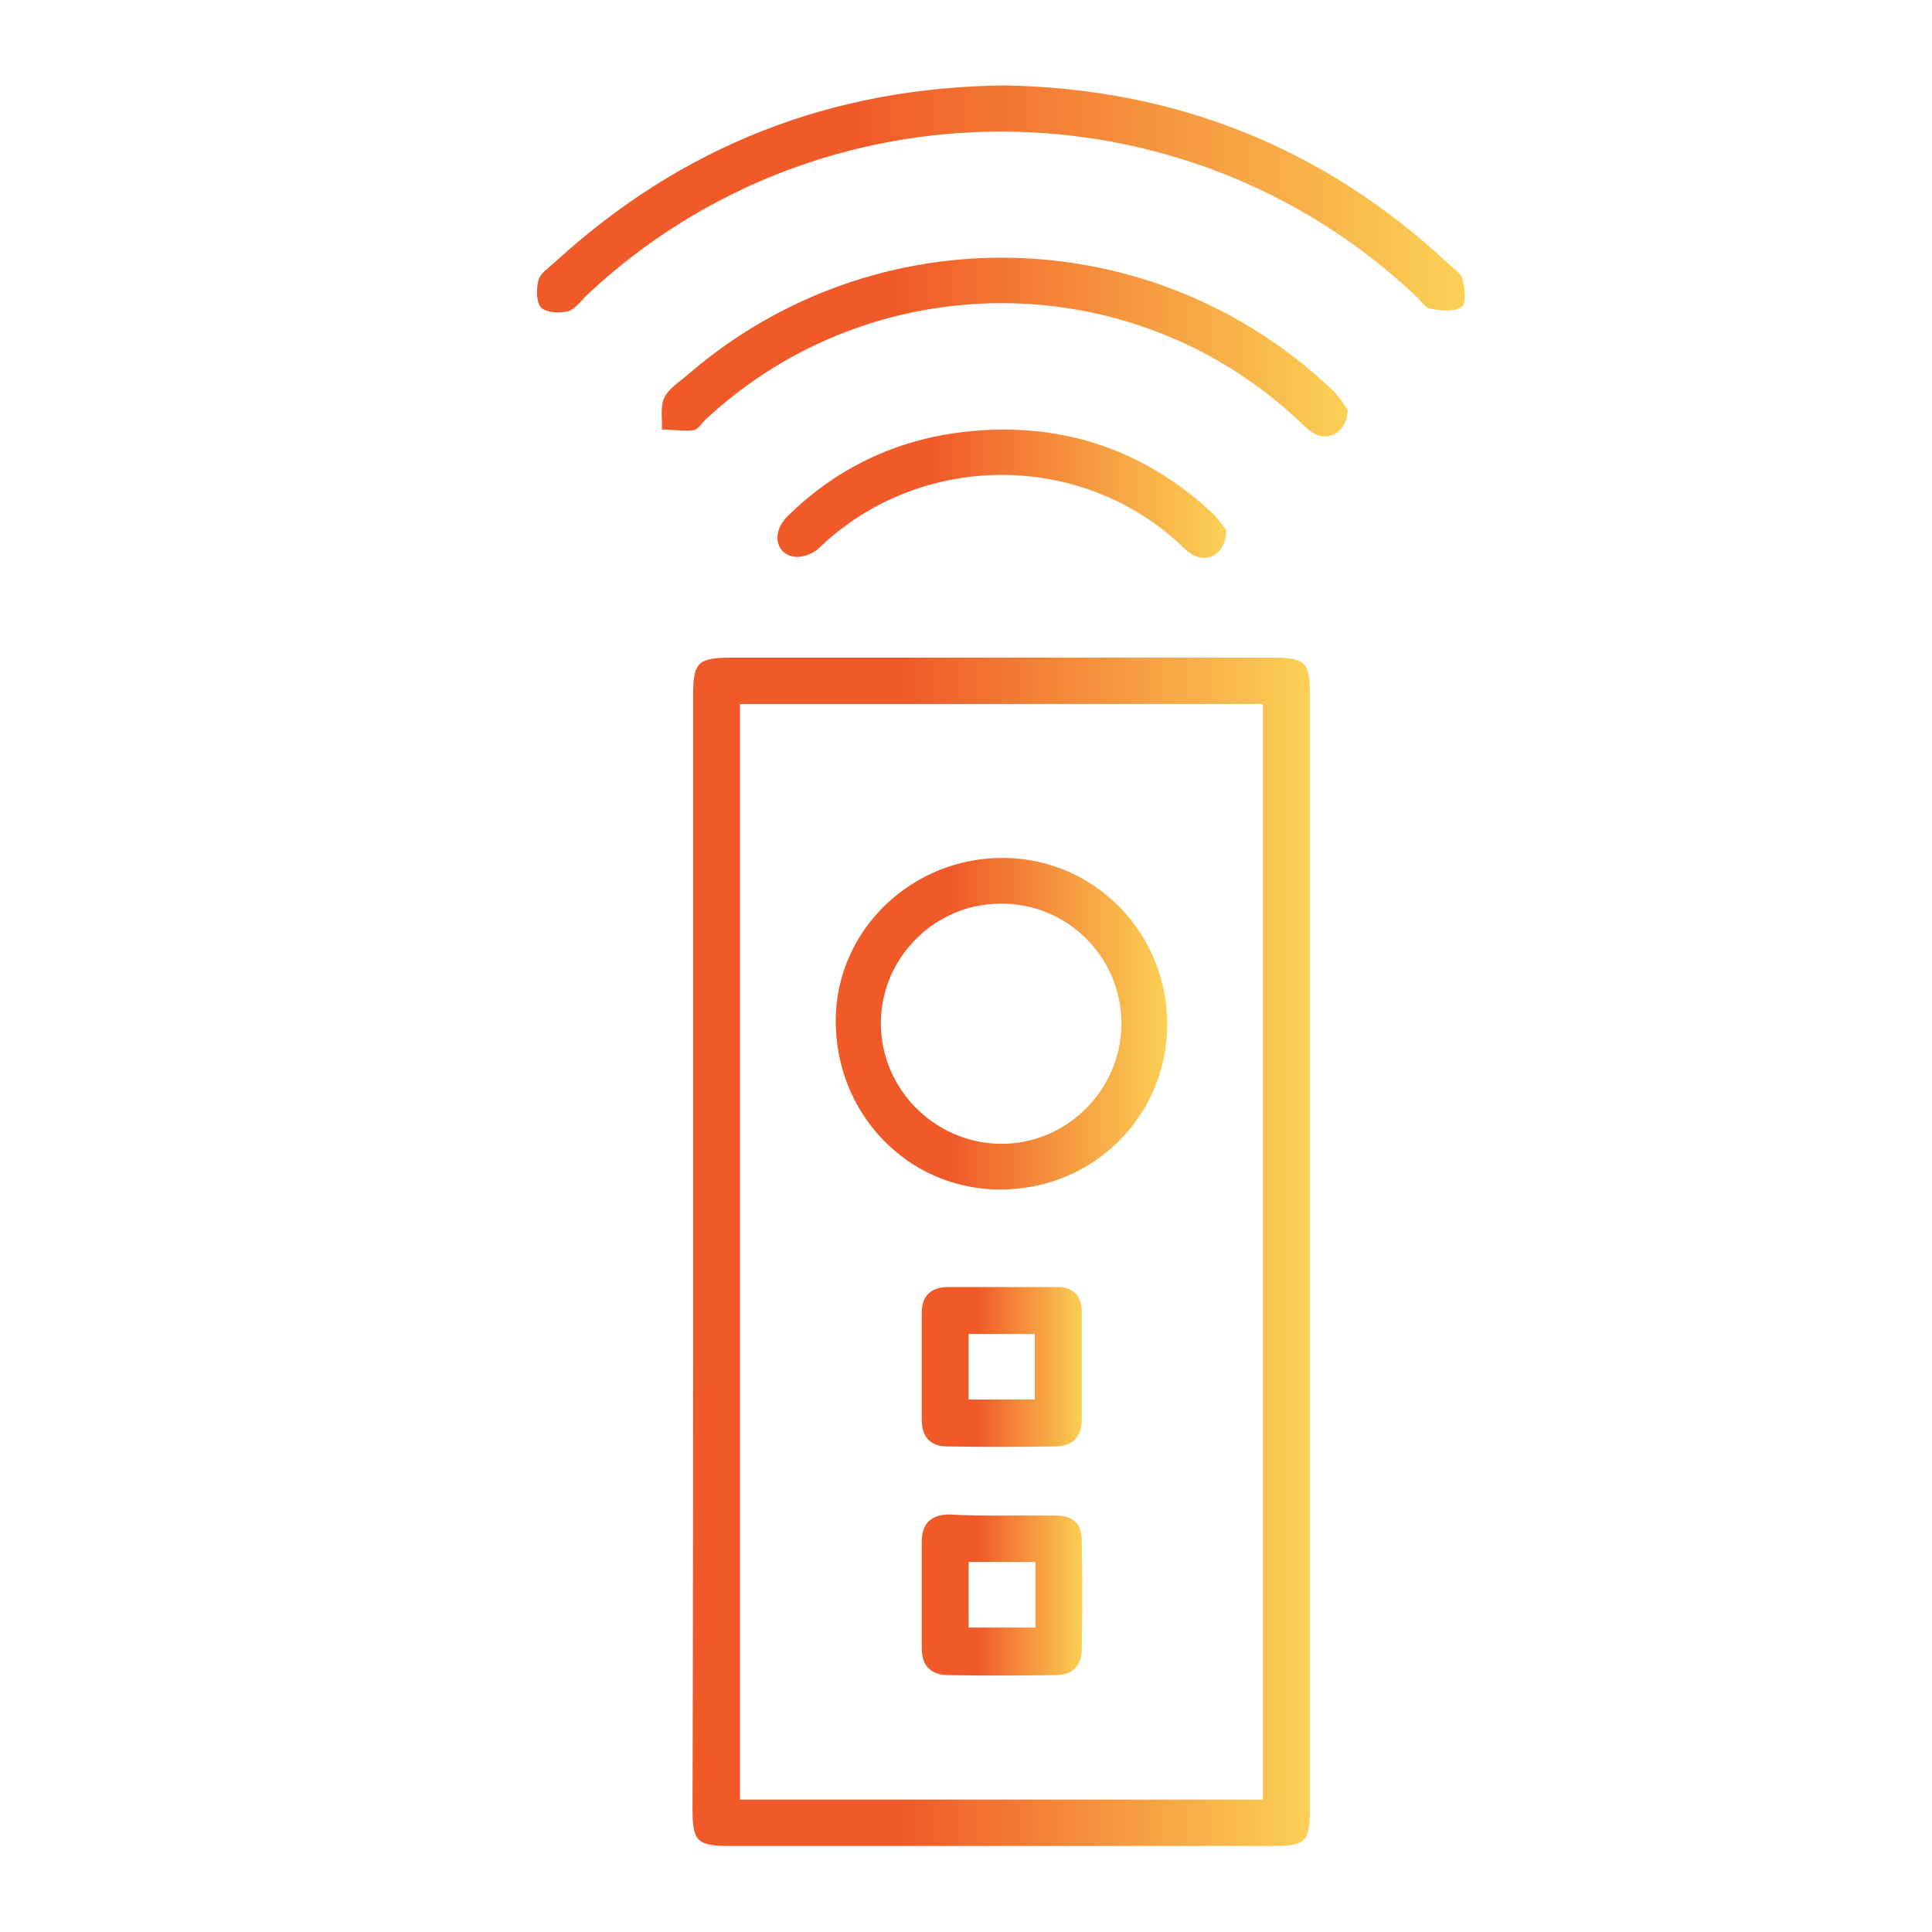<svg xmlns="http://www.w3.org/2000/svg" xmlns:xlink="http://www.w3.org/1999/xlink" width="50px" height="50px" viewBox="0 0 50 50"><defs><linearGradient id="linear0" gradientUnits="userSpaceOnUse" x1="115.185" y1="208.111" x2="217.734" y2="208.111" gradientTransform="matrix(0.156,0,0,0.156,0,0)"><stop offset="0.342" style="stop-color:rgb(94.118%,35.294%,15.686%);stop-opacity:1;"></stop><stop offset="1" style="stop-color:rgb(98.431%,81.961%,33.333%);stop-opacity:1;"></stop></linearGradient><linearGradient id="linear1" gradientUnits="userSpaceOnUse" x1="89.342" y1="33.042" x2="243.464" y2="33.042" gradientTransform="matrix(0.156,0,0,0.156,0,0)"><stop offset="0.342" style="stop-color:rgb(94.118%,35.294%,15.686%);stop-opacity:1;"></stop><stop offset="1" style="stop-color:rgb(98.431%,81.961%,33.333%);stop-opacity:1;"></stop></linearGradient><linearGradient id="linear2" gradientUnits="userSpaceOnUse" x1="109.924" y1="57.658" x2="223.996" y2="57.658" gradientTransform="matrix(0.156,0,0,0.156,0,0)"><stop offset="0.342" style="stop-color:rgb(94.118%,35.294%,15.686%);stop-opacity:1;"></stop><stop offset="1" style="stop-color:rgb(98.431%,81.961%,33.333%);stop-opacity:1;"></stop></linearGradient><linearGradient id="linear3" gradientUnits="userSpaceOnUse" x1="129.169" y1="82.01" x2="203.756" y2="82.01" gradientTransform="matrix(0.156,0,0,0.156,0,0)"><stop offset="0.342" style="stop-color:rgb(94.118%,35.294%,15.686%);stop-opacity:1;"></stop><stop offset="1" style="stop-color:rgb(98.431%,81.961%,33.333%);stop-opacity:1;"></stop></linearGradient><linearGradient id="linear4" gradientUnits="userSpaceOnUse" x1="138.934" y1="170.148" x2="193.972" y2="170.148" gradientTransform="matrix(0.156,0,0,0.156,0,0)"><stop offset="0.342" style="stop-color:rgb(94.118%,35.294%,15.686%);stop-opacity:1;"></stop><stop offset="1" style="stop-color:rgb(98.431%,81.961%,33.333%);stop-opacity:1;"></stop></linearGradient><linearGradient id="linear5" gradientUnits="userSpaceOnUse" x1="153.132" y1="227.182" x2="179.788" y2="227.182" gradientTransform="matrix(0.156,0,0,0.156,0,0)"><stop offset="0.342" style="stop-color:rgb(94.118%,35.294%,15.686%);stop-opacity:1;"></stop><stop offset="1" style="stop-color:rgb(98.431%,81.961%,33.333%);stop-opacity:1;"></stop></linearGradient><linearGradient id="linear6" gradientUnits="userSpaceOnUse" x1="153.129" y1="265.187" x2="179.798" y2="265.187" gradientTransform="matrix(0.156,0,0,0.156,0,0)"><stop offset="0.342" style="stop-color:rgb(94.118%,35.294%,15.686%);stop-opacity:1;"></stop><stop offset="1" style="stop-color:rgb(98.431%,81.961%,33.333%);stop-opacity:1;"></stop></linearGradient></defs><g id="surface1"><path style=" stroke:none;fill-rule:nonzero;fill:url(#linear0);" d="M 17.938 32.344 C 17.938 27.562 17.938 22.797 17.938 18.016 C 17.938 17.145 18.047 17.02 18.934 17.02 C 23.59 17.02 28.262 17.02 32.918 17.02 C 33.789 17.02 33.898 17.129 33.898 17.969 C 33.898 27.578 33.898 37.184 33.898 46.793 C 33.898 47.68 33.805 47.773 32.902 47.773 C 28.215 47.773 23.543 47.773 18.855 47.773 C 18.047 47.773 17.922 47.648 17.922 46.824 C 17.938 42.012 17.938 37.168 17.938 32.344 Z M 19.152 18.219 C 19.152 27.719 19.152 37.137 19.152 46.574 C 23.684 46.574 28.184 46.574 32.684 46.574 C 32.684 37.105 32.684 27.672 32.684 18.219 C 28.152 18.219 23.668 18.219 19.152 18.219 Z M 19.152 18.219 "></path><path style=" stroke:none;fill-rule:nonzero;fill:url(#linear1);" d="M 26.004 2.211 C 30.395 2.289 34.242 3.801 37.48 6.82 C 37.605 6.945 37.793 7.055 37.84 7.195 C 37.902 7.441 37.965 7.848 37.824 7.941 C 37.637 8.082 37.277 8.035 37.012 7.988 C 36.875 7.957 36.766 7.77 36.625 7.645 C 30.629 2.008 21.238 1.992 15.23 7.598 C 15.059 7.754 14.902 7.988 14.715 8.051 C 14.496 8.113 14.141 8.098 14 7.957 C 13.875 7.816 13.875 7.473 13.938 7.242 C 13.984 7.07 14.203 6.93 14.355 6.789 C 17.656 3.77 21.52 2.258 26.004 2.211 Z M 26.004 2.211 "></path><path style=" stroke:none;fill-rule:nonzero;fill:url(#linear2);" d="M 34.879 10.605 C 34.863 11.18 34.398 11.445 33.992 11.211 C 33.836 11.117 33.695 10.961 33.555 10.836 C 29.242 6.836 22.547 6.852 18.25 10.867 C 18.156 10.961 18.062 11.117 17.953 11.133 C 17.672 11.164 17.395 11.117 17.129 11.117 C 17.145 10.836 17.082 10.527 17.191 10.293 C 17.316 10.043 17.582 9.887 17.797 9.699 C 22.625 5.527 29.789 5.684 34.43 10.043 C 34.633 10.215 34.77 10.465 34.879 10.605 Z M 34.879 10.605 "></path><path style=" stroke:none;fill-rule:nonzero;fill:url(#linear3);" d="M 31.734 13.719 C 31.734 14.293 31.312 14.559 30.926 14.387 C 30.816 14.34 30.723 14.262 30.645 14.188 C 28.027 11.648 23.793 11.664 21.176 14.203 C 21.023 14.34 20.727 14.449 20.523 14.402 C 20.055 14.309 19.977 13.75 20.383 13.359 C 21.645 12.113 23.188 11.383 24.93 11.18 C 27.344 10.898 29.508 11.57 31.312 13.219 C 31.5 13.375 31.641 13.609 31.734 13.719 Z M 31.734 13.719 "></path><path style=" stroke:none;fill-rule:nonzero;fill:url(#linear4);" d="M 30.207 26.535 C 30.191 28.918 28.262 30.801 25.863 30.785 C 23.48 30.77 21.598 28.809 21.629 26.363 C 21.66 24.043 23.621 22.172 26.004 22.203 C 28.355 22.234 30.223 24.168 30.207 26.535 Z M 29.023 26.488 C 29.023 24.773 27.625 23.371 25.895 23.387 C 24.199 23.387 22.812 24.773 22.797 26.457 C 22.781 28.168 24.184 29.586 25.895 29.602 C 27.609 29.617 29.023 28.199 29.023 26.488 Z M 29.023 26.488 "></path><path style=" stroke:none;fill-rule:nonzero;fill:url(#linear5);" d="M 27.996 35.395 C 27.996 35.828 27.996 36.281 27.996 36.719 C 27.996 37.199 27.75 37.434 27.297 37.434 C 26.379 37.449 25.461 37.449 24.523 37.434 C 24.09 37.434 23.855 37.199 23.855 36.75 C 23.855 35.828 23.855 34.91 23.855 33.977 C 23.855 33.539 24.09 33.309 24.539 33.309 C 25.477 33.309 26.426 33.309 27.359 33.309 C 27.781 33.309 27.996 33.539 27.996 33.945 C 27.996 34.43 27.996 34.91 27.996 35.395 Z M 26.781 36.219 C 26.781 35.645 26.781 35.098 26.781 34.523 C 26.191 34.523 25.629 34.523 25.07 34.523 C 25.07 35.113 25.07 35.66 25.07 36.219 C 25.645 36.219 26.207 36.219 26.781 36.219 Z M 26.781 36.219 "></path><path style=" stroke:none;fill-rule:nonzero;fill:url(#linear6);" d="M 25.957 39.223 C 26.426 39.223 26.875 39.223 27.344 39.223 C 27.766 39.223 27.996 39.441 27.996 39.863 C 28.012 40.797 28.012 41.746 27.996 42.68 C 27.996 43.133 27.734 43.352 27.312 43.352 C 26.395 43.367 25.477 43.367 24.539 43.352 C 24.105 43.352 23.855 43.117 23.855 42.664 C 23.855 41.746 23.855 40.828 23.855 39.895 C 23.855 39.426 24.105 39.195 24.57 39.195 C 25.023 39.223 25.492 39.223 25.957 39.223 Z M 26.797 40.422 C 26.191 40.422 25.645 40.422 25.07 40.422 C 25.07 41 25.07 41.543 25.07 42.121 C 25.66 42.121 26.223 42.121 26.797 42.121 C 26.797 41.543 26.797 41.016 26.797 40.422 Z M 26.797 40.422 "></path></g></svg>